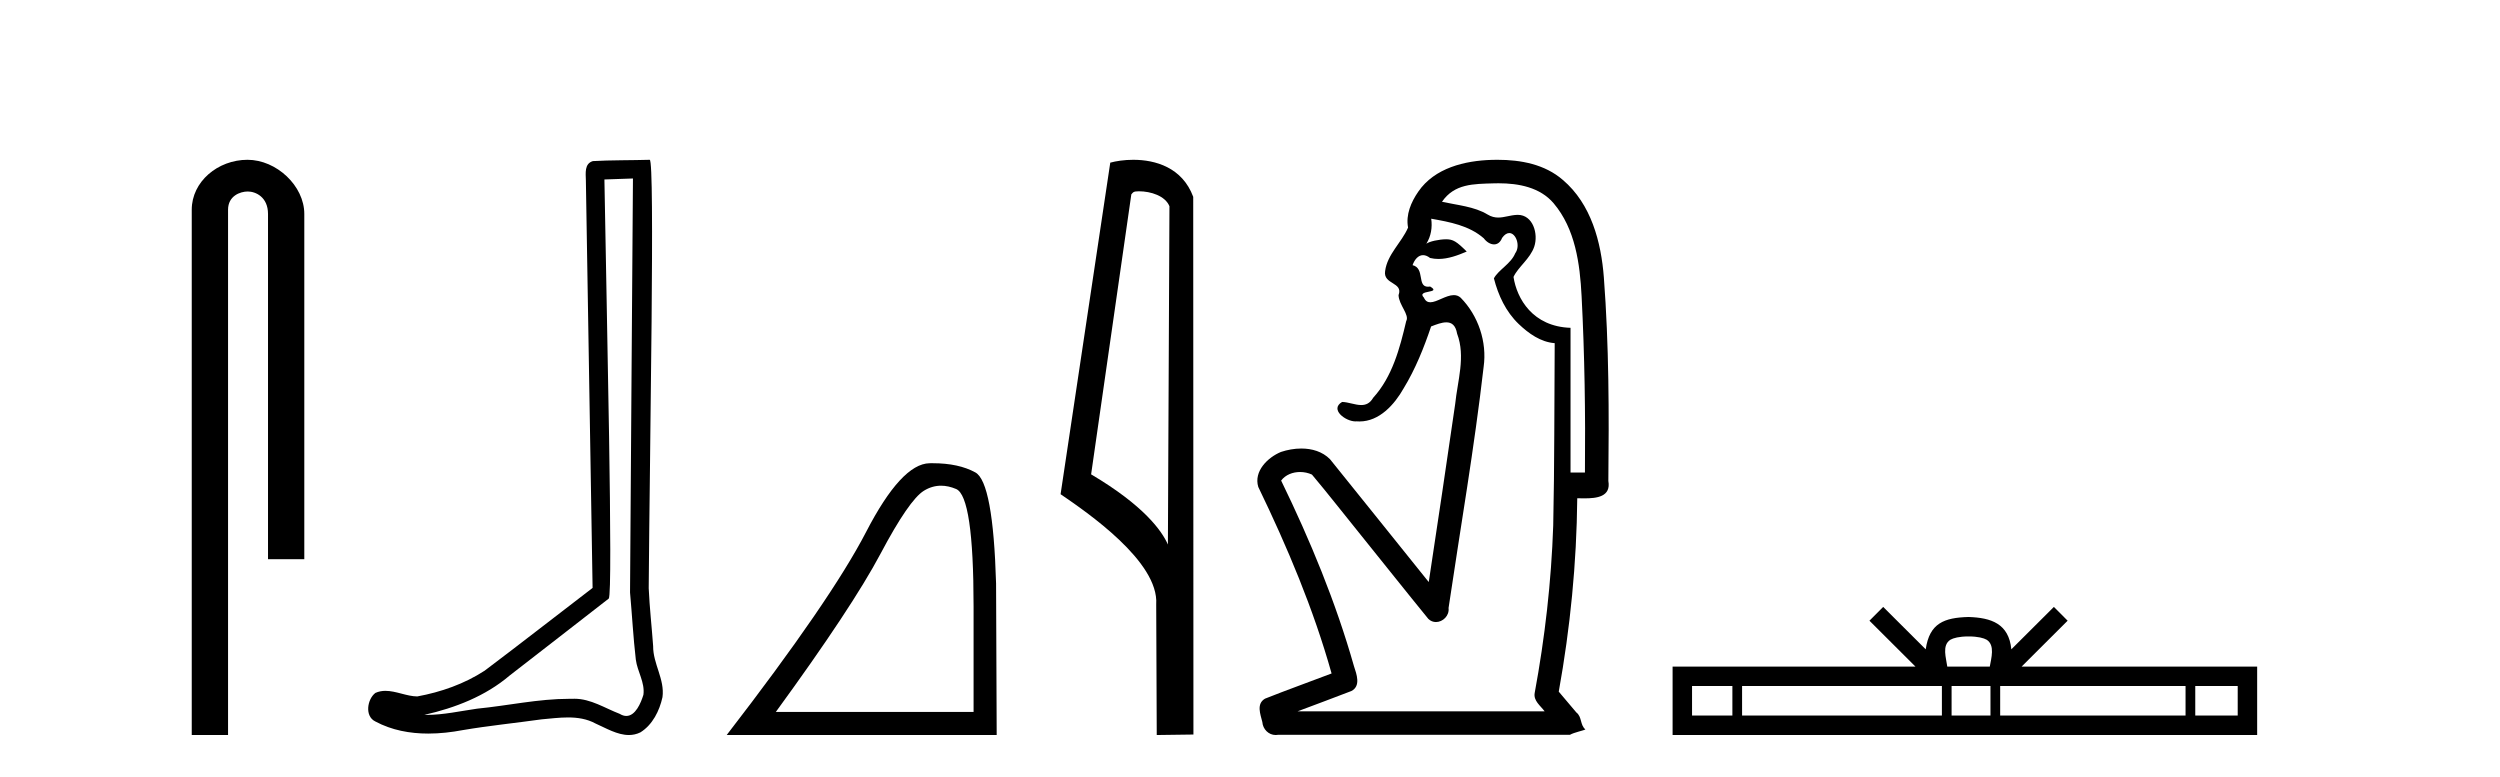 <?xml version='1.0' encoding='UTF-8' standalone='yes'?><svg xmlns='http://www.w3.org/2000/svg' xmlns:xlink='http://www.w3.org/1999/xlink' width='132.0' height='41.0' ><path d='M 13.069 8.437 C 11.5 8.437 10.124 9.591 10.124 11.072 L 10.124 38.809 L 12.041 38.809 L 12.041 11.072 C 12.041 10.346 12.68 10.111 13.081 10.111 C 13.502 10.111 14.151 10.406 14.151 11.296 L 14.151 29.526 L 16.067 29.526 L 16.067 11.296 C 16.067 9.813 14.598 8.437 13.069 8.437 Z' style='fill:#000000;stroke:none' /><path d='M 33.42 9.424 C 33.37 16.711 33.312 23.997 33.266 31.284 C 33.373 32.464 33.434 33.649 33.571 34.826 C 33.652 35.455 34.062 36.041 33.972 36.685 C 33.839 37.12 33.553 37.802 33.07 37.802 C 32.963 37.802 32.847 37.769 32.72 37.691 C 31.938 37.391 31.194 36.894 30.332 36.894 C 30.285 36.894 30.237 36.895 30.188 36.898 C 30.146 36.898 30.103 36.897 30.06 36.897 C 28.423 36.897 26.814 37.259 25.189 37.418 C 24.302 37.544 23.417 37.747 22.517 37.747 C 22.479 37.747 22.441 37.746 22.403 37.745 C 24.028 37.378 25.633 36.757 26.913 35.665 C 28.655 34.31 30.403 32.963 32.143 31.604 C 32.378 31.314 32.03 16.507 31.913 9.476 C 32.415 9.459 32.917 9.441 33.42 9.424 ZM 34.305 8.437 C 34.305 8.437 34.304 8.437 34.304 8.437 C 33.444 8.465 32.163 8.452 31.305 8.506 C 30.847 8.639 30.927 9.152 30.934 9.52 C 31.052 16.694 31.171 23.868 31.289 31.042 C 29.387 32.496 27.502 33.973 25.589 35.412 C 24.519 36.109 23.281 36.543 22.032 36.772 C 21.473 36.766 20.909 36.477 20.352 36.477 C 20.174 36.477 19.996 36.507 19.82 36.586 C 19.391 36.915 19.243 37.817 19.817 38.093 C 20.681 38.557 21.643 38.733 22.612 38.733 C 23.224 38.733 23.839 38.663 24.433 38.55 C 25.813 38.315 27.207 38.178 28.593 37.982 C 29.049 37.942 29.522 37.881 29.988 37.881 C 30.492 37.881 30.988 37.953 31.443 38.201 C 31.99 38.444 32.595 38.809 33.204 38.809 C 33.408 38.809 33.613 38.768 33.815 38.668 C 34.454 38.27 34.823 37.528 34.979 36.81 C 35.108 35.873 34.475 35.044 34.486 34.114 C 34.413 33.096 34.297 32.08 34.252 31.061 C 34.304 23.698 34.588 8.437 34.305 8.437 Z' style='fill:#000000;stroke:none' /><path d='M 49.688 25.645 Q 50.072 25.645 50.483 25.819 Q 51.405 26.21 51.405 32.025 L 51.405 37.59 L 40.964 37.59 Q 44.997 32.056 46.497 29.227 Q 47.998 26.398 48.779 25.913 Q 49.212 25.645 49.688 25.645 ZM 49.244 24.458 Q 49.161 24.458 49.076 24.459 Q 47.591 24.491 45.731 28.086 Q 43.871 31.681 38.369 38.809 L 52.625 38.809 L 52.593 30.806 Q 52.437 25.46 51.499 24.944 Q 50.615 24.458 49.244 24.458 Z' style='fill:#000000;stroke:none' /><path d='M 60.135 10.1 C 60.759 10.1 61.524 10.34 61.747 10.89 L 61.665 28.751 L 61.665 28.751 C 61.348 28.034 60.407 26.699 57.611 25.046 L 59.734 10.263 C 59.833 10.157 59.831 10.1 60.135 10.1 ZM 61.665 28.751 L 61.665 28.751 C 61.665 28.751 61.665 28.751 61.665 28.751 L 61.665 28.751 L 61.665 28.751 ZM 59.838 8.437 C 59.359 8.437 58.928 8.505 58.622 8.588 L 55.999 26.094 C 57.387 27.044 61.2 29.648 61.048 31.91 L 61.076 38.809 L 63.013 38.783 L 63.002 10.393 C 62.426 8.837 60.995 8.437 59.838 8.437 Z' style='fill:#000000;stroke:none' /><path d='M 79.125 9.677 C 80.182 9.677 81.317 9.889 82.032 10.733 C 83.176 12.084 83.42 13.925 83.508 15.632 C 83.669 18.735 83.715 21.843 83.685 24.949 L 82.924 24.949 C 82.924 22.402 82.924 19.856 82.924 17.309 C 80.925 17.243 80.09 15.769 79.913 14.622 C 80.154 14.098 80.796 13.659 81.009 13.021 C 81.234 12.346 80.942 11.344 80.139 11.344 C 80.126 11.344 80.112 11.344 80.098 11.345 C 79.736 11.36 79.429 11.487 79.108 11.487 C 78.927 11.487 78.742 11.447 78.54 11.324 C 77.853 10.905 76.932 10.829 76.137 10.654 C 76.793 9.697 77.797 9.713 78.872 9.681 C 78.956 9.678 79.04 9.677 79.125 9.677 ZM 75.568 11.548 L 75.568 11.548 C 76.544 11.721 77.574 11.908 78.344 12.583 C 78.487 12.776 78.694 12.904 78.887 12.904 C 79.057 12.904 79.216 12.804 79.31 12.562 C 79.44 12.379 79.571 12.305 79.69 12.305 C 80.05 12.305 80.289 12.989 80.004 13.372 C 79.784 13.923 79.115 14.248 78.878 14.697 C 79.107 15.594 79.508 16.457 80.187 17.107 C 80.712 17.609 81.346 18.062 82.088 18.119 C 82.064 21.329 82.08 24.541 82.01 27.751 C 81.909 30.715 81.571 33.67 81.032 36.586 C 80.956 37.004 81.339 37.261 81.556 37.558 L 68.513 37.558 C 69.459 37.198 70.412 36.854 71.355 36.485 C 71.863 36.219 71.628 35.598 71.491 35.179 C 70.531 31.795 69.181 28.534 67.644 25.374 C 67.877 25.065 68.26 24.922 68.643 24.922 C 68.862 24.922 69.08 24.969 69.271 25.058 C 70.155 26.107 70.996 27.198 71.864 28.264 C 73.05 29.734 74.223 31.216 75.417 32.678 C 75.537 32.794 75.678 32.844 75.818 32.844 C 76.181 32.844 76.535 32.509 76.484 32.101 C 77.113 27.859 77.848 23.63 78.336 19.369 C 78.522 18.054 78.053 16.662 77.123 15.719 C 77.014 15.62 76.891 15.582 76.761 15.582 C 76.349 15.582 75.864 15.96 75.521 15.96 C 75.38 15.96 75.263 15.897 75.184 15.717 C 74.753 15.279 76.161 15.515 75.512 15.129 L 75.512 15.129 C 75.47 15.136 75.431 15.139 75.397 15.139 C 74.805 15.139 75.249 14.161 74.583 14 C 74.693 13.693 74.888 13.472 75.137 13.472 C 75.25 13.472 75.374 13.517 75.507 13.621 C 75.655 13.657 75.804 13.673 75.952 13.673 C 76.466 13.673 76.975 13.482 77.443 13.282 C 76.908 12.747 76.717 12.634 76.359 12.634 C 75.988 12.634 75.462 12.749 75.31 12.87 L 75.31 12.87 C 75.31 12.87 75.31 12.87 75.31 12.87 L 75.31 12.87 C 75.31 12.87 75.31 12.87 75.31 12.87 L 75.31 12.87 C 75.558 12.475 75.634 12.01 75.568 11.548 ZM 79.064 8.437 C 78.97 8.437 78.877 8.438 78.784 8.441 C 77.344 8.48 75.742 8.866 74.884 10.121 C 74.505 10.671 74.218 11.337 74.346 12.016 C 74.001 12.812 73.251 13.423 73.134 14.313 C 73.021 15.034 74.109 14.886 73.843 15.583 C 73.859 16.107 74.439 16.623 74.247 16.957 C 73.912 18.384 73.516 19.892 72.504 21.002 C 72.332 21.3 72.113 21.386 71.873 21.386 C 71.55 21.386 71.191 21.229 70.863 21.223 L 70.863 21.223 C 70.19 21.618 71.051 22.25 71.567 22.25 C 71.589 22.25 71.609 22.249 71.629 22.247 C 71.68 22.251 71.731 22.253 71.781 22.253 C 72.832 22.253 73.627 21.361 74.111 20.506 C 74.733 19.489 75.189 18.345 75.562 17.237 C 75.844 17.126 76.127 17.02 76.365 17.02 C 76.642 17.02 76.857 17.165 76.935 17.617 C 77.392 18.825 76.958 20.107 76.833 21.334 C 76.376 24.469 75.916 27.602 75.438 30.733 C 73.699 28.572 71.967 26.404 70.224 24.246 C 69.823 23.841 69.27 23.682 68.709 23.682 C 68.341 23.682 67.97 23.751 67.636 23.862 C 66.935 24.151 66.186 24.884 66.437 25.711 C 67.974 28.889 69.352 32.156 70.308 35.559 C 69.138 36.006 67.956 36.426 66.793 36.889 C 66.323 37.164 66.551 37.712 66.651 38.122 C 66.679 38.503 66.983 38.809 67.357 38.809 C 67.398 38.809 67.44 38.806 67.483 38.798 L 82.893 38.798 C 83.107 38.67 83.636 38.568 83.709 38.513 C 83.418 38.273 83.539 37.852 83.229 37.615 C 82.92 37.249 82.611 36.884 82.302 36.519 C 82.91 33.15 83.247 29.732 83.279 26.308 C 83.394 26.309 83.524 26.313 83.66 26.313 C 84.303 26.313 85.07 26.233 84.921 25.395 C 84.959 21.814 84.955 18.225 84.684 14.653 C 84.543 12.782 84.012 10.768 82.52 9.502 C 81.565 8.672 80.297 8.437 79.064 8.437 Z' style='fill:#000000;stroke:none' /><path d='M 103.939 33.604 C 104.439 33.604 104.74 33.689 104.896 33.778 C 105.35 34.068 105.134 34.761 105.061 35.195 L 102.816 35.195 C 102.762 34.752 102.517 34.076 102.981 33.778 C 103.137 33.689 103.438 33.604 103.939 33.604 ZM 91.47 36.222 L 91.47 37.782 L 89.34 37.782 L 89.34 36.222 ZM 102.532 36.222 L 102.532 37.782 L 91.982 37.782 L 91.982 36.222 ZM 105.097 36.222 L 105.097 37.782 L 103.044 37.782 L 103.044 36.222 ZM 115.397 36.222 L 115.397 37.782 L 105.609 37.782 L 105.609 36.222 ZM 118.151 36.222 L 118.151 37.782 L 115.91 37.782 L 115.91 36.222 ZM 99.432 32.045 L 98.707 32.773 L 101.135 35.195 L 88.313 35.195 L 88.313 38.809 L 119.178 38.809 L 119.178 35.195 L 106.742 35.195 L 109.171 32.773 L 108.445 32.045 L 106.199 34.284 C 106.065 32.927 105.135 32.615 103.939 32.577 C 102.661 32.611 101.876 32.9 101.678 34.284 L 99.432 32.045 Z' style='fill:#000000;stroke:none' /></svg>